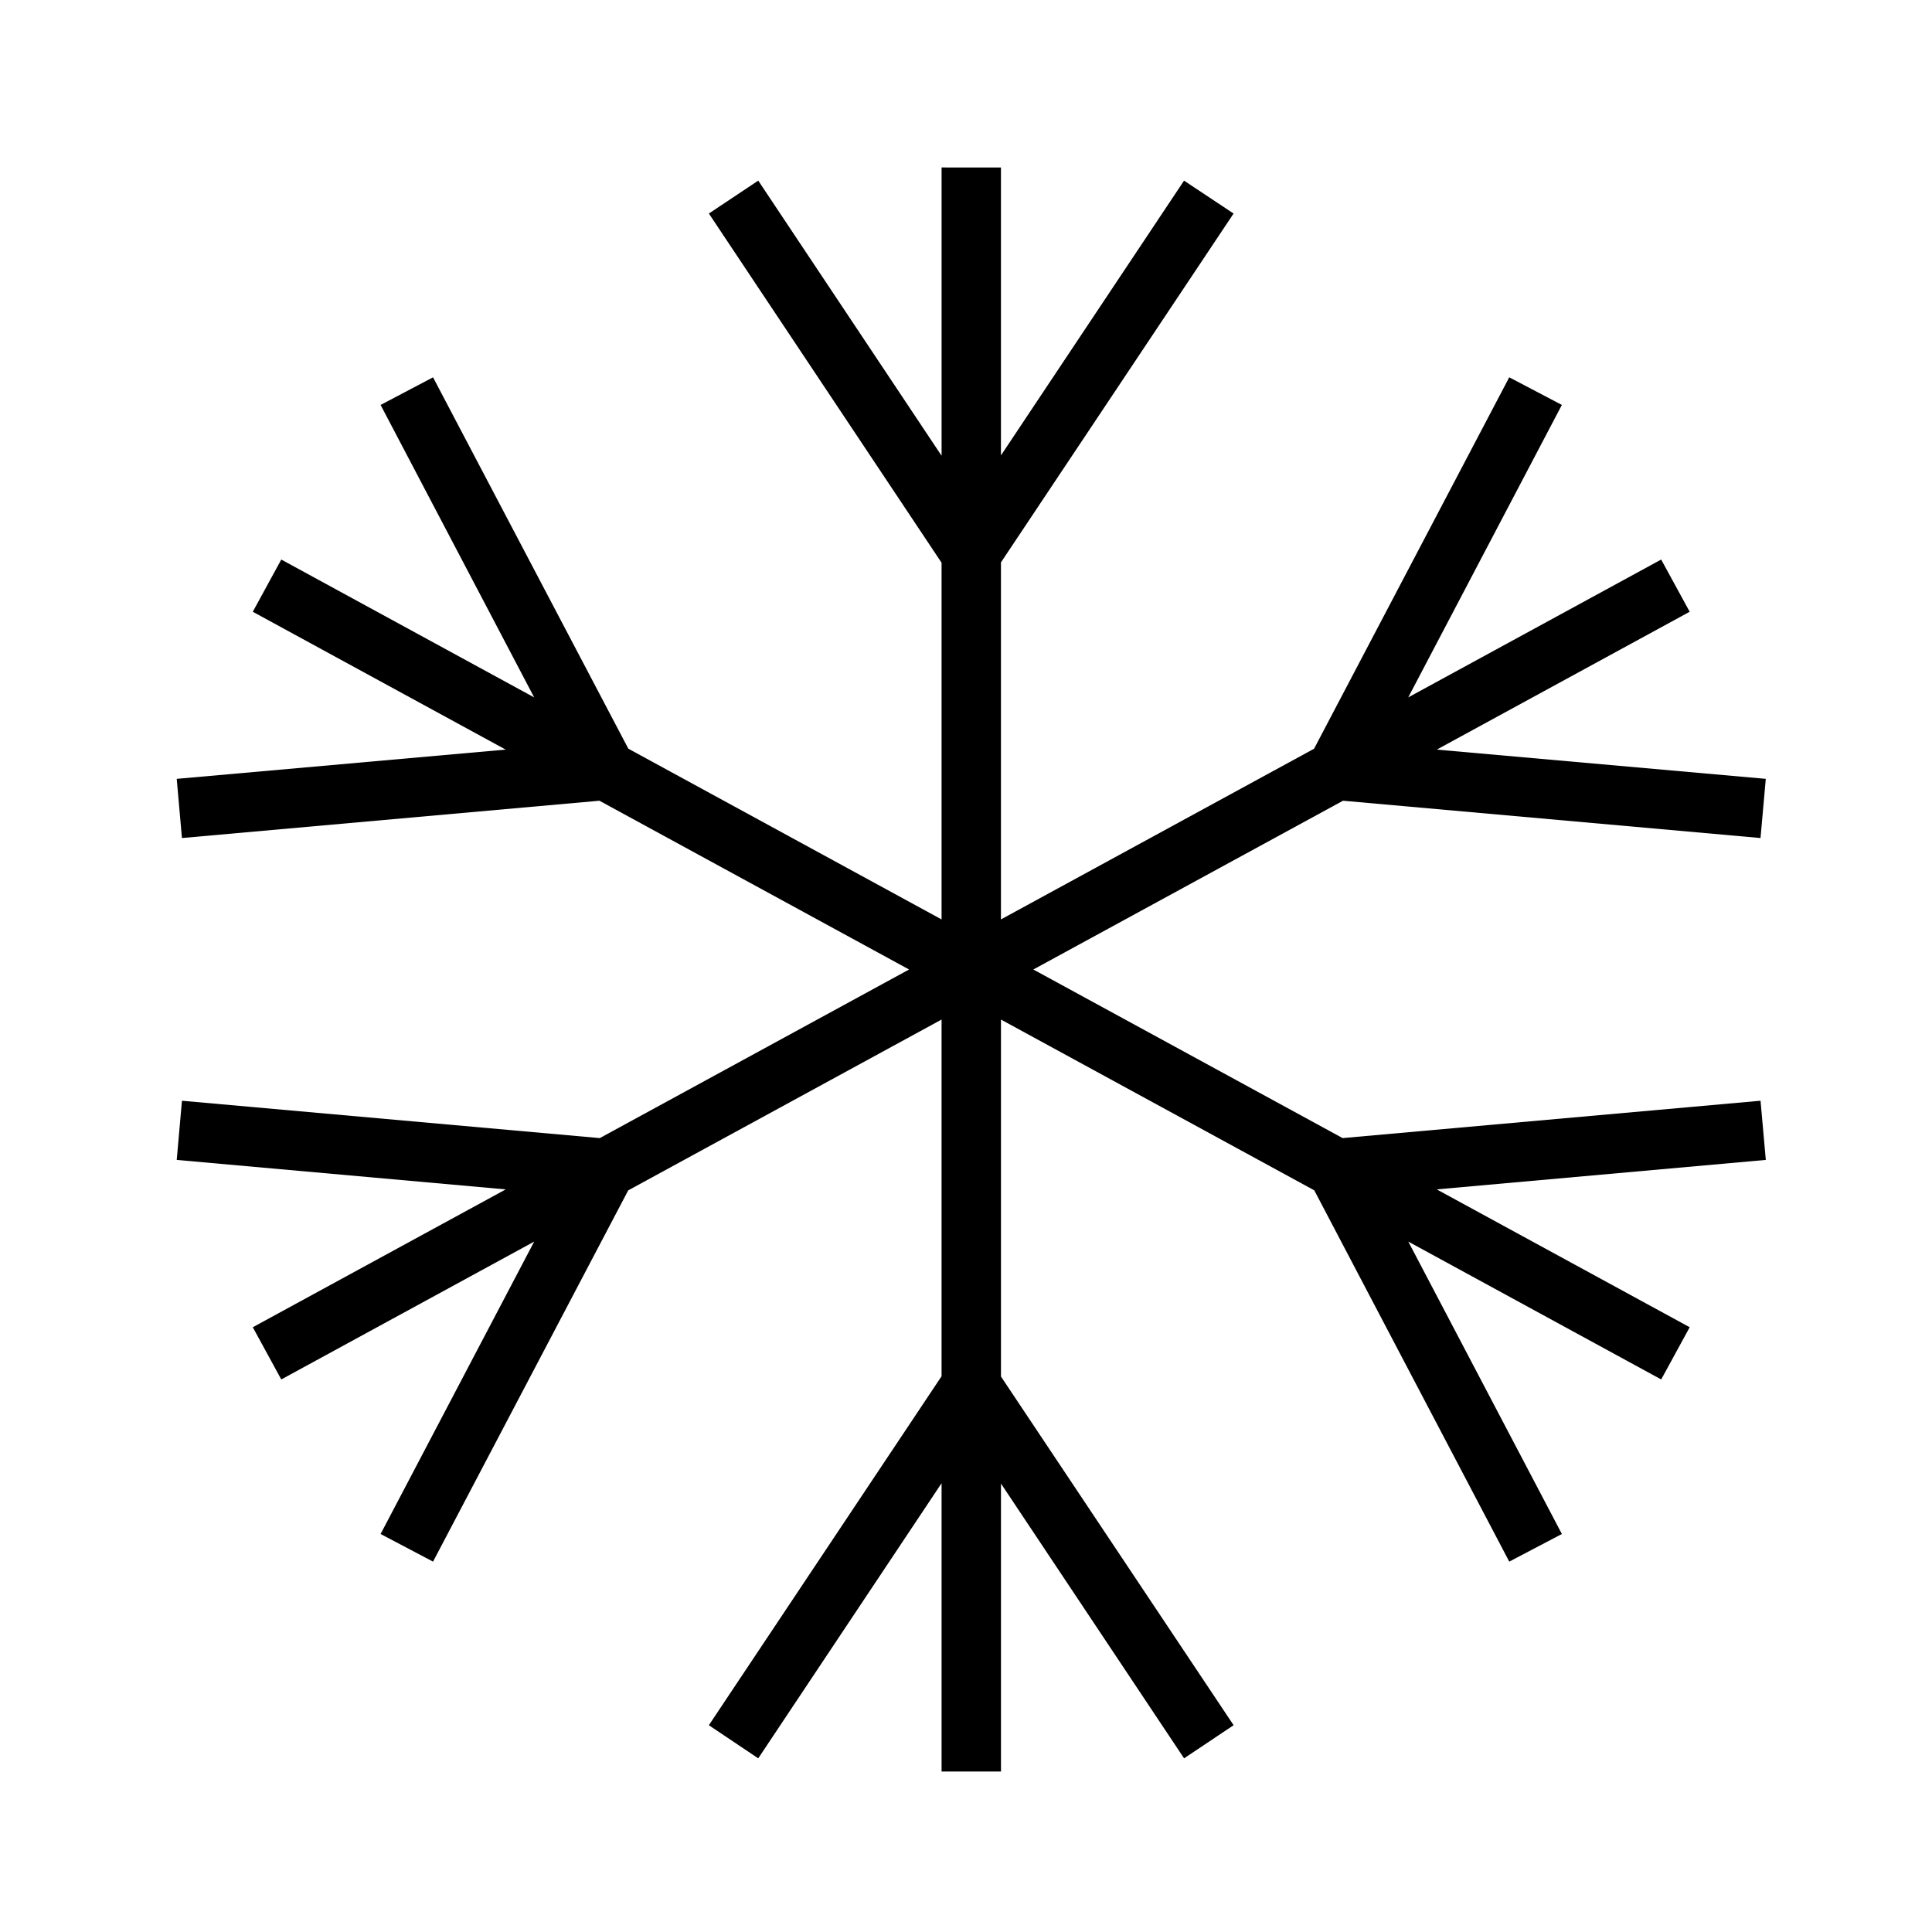 <?xml version="1.0" encoding="UTF-8"?>
<!-- Uploaded to: SVG Repo, www.svgrepo.com, Generator: SVG Repo Mixer Tools -->
<svg fill="#000000" width="800px" height="800px" version="1.1" viewBox="144 144 512 512" xmlns="http://www.w3.org/2000/svg">
 <path d="m393.53 188.38v76.398l-48.586-72.91-13.086 8.719 61.668 92.543v94.527l-83.012-45.25-51.754-98.414-13.898 7.32 40.699 77.504-67.02-36.531-7.551 13.836 67.02 36.531-87.176 7.75 1.383 15.684 110.64-9.887 82.055 44.727-81.965 44.68-110.73-9.902-1.383 15.684 87.191 7.812-67.035 36.531 7.551 13.836 67.02-36.531-40.699 77.488 13.898 7.32 51.723-98.387 83.039-45.266v94.527l-61.668 92.48 13.086 8.777 48.586-72.91v76.398h15.742v-76.305l48.523 72.816 13.129-8.777-61.652-92.402v-94.602l83.023 45.25 51.676 98.398 13.945-7.32-40.699-77.488 67.02 36.531 7.551-13.836-67.035-36.531 87.207-7.812-1.398-15.684-110.75 9.902-81.965-44.68 82.07-44.727 110.64 9.887 1.398-15.684-87.191-7.75 67.02-36.531-7.551-13.836-67.035 36.531 40.715-77.504-13.945-7.32-51.723 98.43-82.98 45.234v-94.617l61.652-92.449-13.129-8.719-48.523 72.816v-76.305z"/>
</svg>